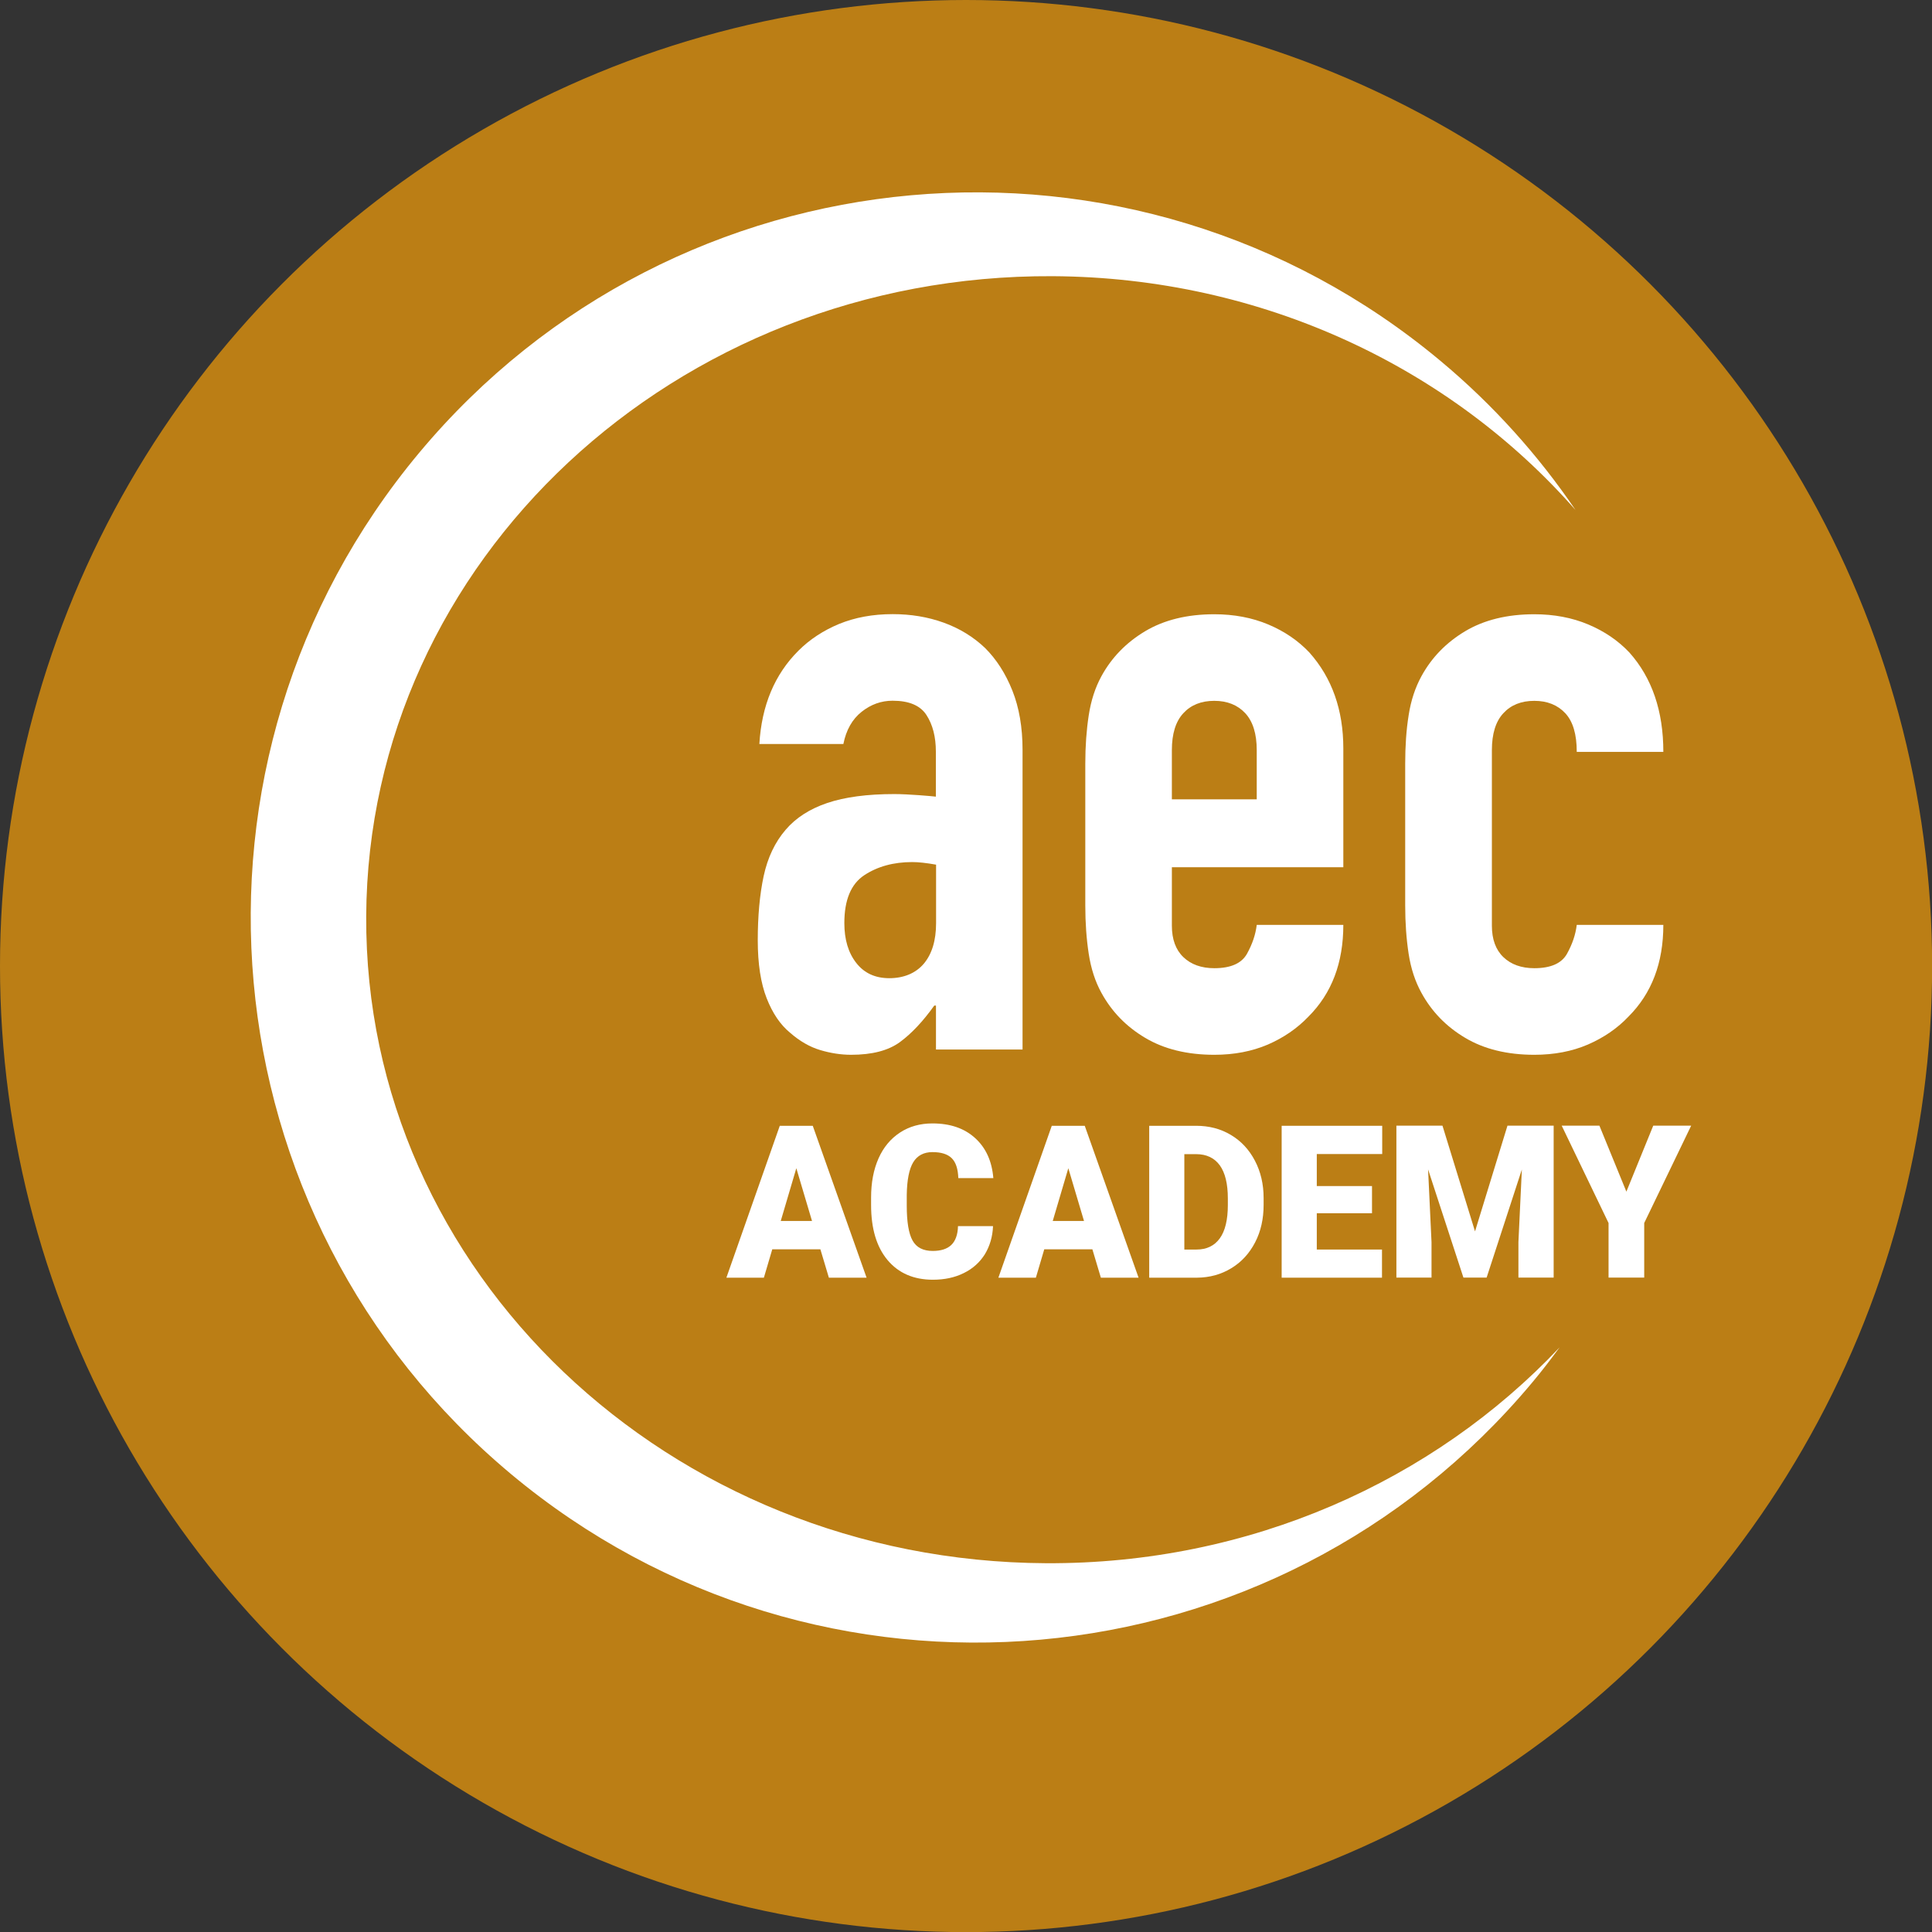 <?xml version="1.0" encoding="UTF-8"?>
<svg id="Calque_2" data-name="Calque 2" xmlns="http://www.w3.org/2000/svg" viewBox="0 0 179.85 179.85">
  <rect x="0" y="0" width="179.85" height="179.85" fill="#333333" stroke="none"/>
  <defs>
    <style>
      .cls-1 {
        fill: #fff;
      }

      .cls-2 {
        fill: #bb7e15;
      }
    </style>
  </defs>
  <g id="_01-Solutions" data-name="01-Solutions">
    <g>
      <circle class="cls-2" cx="89.93" cy="89.93" r="89.93"/>
      <g>
        <path class="cls-1" d="M97.36,145.52c-35.11-.18-63.44-27.14-63.27-60.23.17-33.08,28.77-59.76,63.89-59.58,19.6.11,37.08,8.56,48.68,21.76-3.44-5.06-7.62-9.75-12.56-13.87-28.61-23.9-71.18-20.07-95.07,8.54-23.89,28.62-20.07,71.18,8.54,95.08,28.62,23.89,71.18,20.07,95.08-8.54.89-1.06,1.72-2.15,2.53-3.25-11.72,12.41-28.81,20.19-47.83,20.09Z"/>
        <path class="cls-1" d="M87.13,97.72v-4.11h-.16c-1.05,1.47-2.12,2.61-3.2,3.4-1.08.79-2.59,1.18-4.54,1.18-.95,0-1.91-.15-2.88-.44-.97-.29-1.91-.83-2.81-1.62-.9-.74-1.62-1.8-2.17-3.2-.55-1.4-.83-3.2-.83-5.41s.18-4.25.55-5.97c.37-1.71,1.05-3.15,2.05-4.31.95-1.11,2.24-1.94,3.87-2.49,1.63-.55,3.71-.83,6.24-.83,1.31,0,3.45.19,3.87.24v-4.19c0-1.37-.29-2.5-.87-3.4-.58-.9-1.63-1.34-3.16-1.34-1.05,0-2.01.34-2.88,1.03-.87.69-1.44,1.69-1.7,3h-7.82c.21-3.58,1.42-6.48,3.64-8.69,1.05-1.05,2.32-1.88,3.79-2.49,1.47-.6,3.13-.91,4.98-.91,1.69,0,3.27.26,4.74.79,1.47.53,2.77,1.32,3.87,2.37,1.05,1.05,1.9,2.37,2.53,3.95.63,1.58.95,3.42.95,5.53v27.89h-8.06ZM87.13,80.49c-.9-.16-1.63-.24-2.21-.24-1.74,0-3.23.41-4.46,1.22-1.24.82-1.86,2.3-1.86,4.46,0,1.53.37,2.77,1.11,3.71.74.95,1.76,1.42,3.08,1.42s2.44-.45,3.2-1.34c.76-.9,1.15-2.16,1.15-3.79v-5.45Z"/>
        <path class="cls-1" d="M125.05,80.73h-15.96v5.45c0,1.26.36,2.24,1.07,2.92.71.68,1.67,1.03,2.88,1.03,1.53,0,2.54-.45,3.04-1.34.5-.9.8-1.79.91-2.69h8.06c0,3.53-1.08,6.37-3.24,8.53-1.06,1.11-2.32,1.97-3.79,2.61-1.48.63-3.13.95-4.98.95-2.53,0-4.68-.53-6.44-1.58-1.77-1.05-3.12-2.45-4.07-4.19-.58-1.05-.97-2.26-1.18-3.63-.21-1.37-.32-2.87-.32-4.5v-13.2c0-1.63.11-3.13.32-4.5.21-1.37.6-2.58,1.18-3.64.95-1.74,2.3-3.13,4.07-4.19,1.76-1.05,3.91-1.58,6.44-1.58,1.84,0,3.52.32,5.02.95,1.5.63,2.78,1.5,3.83,2.61,2.11,2.37,3.16,5.35,3.16,8.93v11.06ZM109.09,74.41h7.9v-4.58c0-1.53-.36-2.67-1.07-3.44-.71-.76-1.67-1.15-2.88-1.15s-2.17.38-2.88,1.15c-.71.76-1.07,1.91-1.07,3.44v4.58Z"/>
        <path class="cls-1" d="M138.88,86.18c0,1.26.36,2.24,1.07,2.92.71.68,1.67,1.03,2.88,1.03,1.53,0,2.54-.45,3.04-1.34.5-.9.8-1.79.91-2.69h8.06c0,3.53-1.08,6.37-3.24,8.53-1.05,1.11-2.32,1.97-3.79,2.61-1.47.63-3.13.95-4.98.95-2.53,0-4.68-.53-6.44-1.58-1.77-1.05-3.12-2.45-4.07-4.19-.58-1.05-.98-2.26-1.19-3.63-.21-1.37-.32-2.87-.32-4.5v-13.2c0-1.63.1-3.13.32-4.5.21-1.37.61-2.58,1.19-3.64.95-1.74,2.3-3.13,4.07-4.19,1.76-1.05,3.91-1.58,6.44-1.58,1.84,0,3.52.32,5.02.95,1.5.63,2.78,1.5,3.83,2.61,2.11,2.37,3.16,5.45,3.16,9.25h-8.06c0-1.63-.35-2.83-1.07-3.6-.71-.76-1.67-1.15-2.88-1.15s-2.17.38-2.88,1.15c-.71.76-1.07,1.91-1.07,3.44v16.36Z"/>
        <g>
          <path class="cls-1" d="M76.37,116.3h-4.48l-.78,2.64h-3.49l4.97-14.14h3.07l5.01,14.14h-3.51l-.79-2.64ZM72.67,113.66h2.92l-1.46-4.91-1.45,4.91Z"/>
          <path class="cls-1" d="M92.44,114.15c-.04.98-.3,1.85-.76,2.61-.47.75-1.12,1.34-1.96,1.75-.84.42-1.8.62-2.88.62-1.78,0-3.19-.61-4.21-1.82s-1.54-2.92-1.54-5.13v-.7c0-1.39.23-2.6.69-3.64.46-1.04,1.13-1.84,2-2.41.87-.57,1.88-.85,3.02-.85,1.65,0,2.97.45,3.97,1.36,1,.9,1.57,2.15,1.7,3.73h-3.26c-.03-.86-.23-1.48-.62-1.86-.39-.38-.99-.56-1.79-.56s-1.41.32-1.79.95c-.38.63-.58,1.65-.6,3.04v1c0,1.51.18,2.59.54,3.24s.99.97,1.88.97c.75,0,1.33-.18,1.72-.55s.61-.96.63-1.76h3.25Z"/>
          <path class="cls-1" d="M101.69,116.3h-4.48l-.78,2.64h-3.49l4.97-14.14h3.07l5.01,14.14h-3.51l-.79-2.64ZM97.99,113.66h2.92l-1.46-4.91-1.45,4.91Z"/>
          <path class="cls-1" d="M106.98,118.94v-14.14h4.37c1.2,0,2.28.28,3.23.85.96.57,1.7,1.37,2.24,2.4.54,1.03.81,2.19.81,3.47v.65c0,1.29-.26,2.46-.79,3.48s-1.26,1.83-2.22,2.41c-.95.58-2.02.87-3.19.88h-4.46ZM110.25,107.43v8.89h1.14c.94,0,1.66-.35,2.16-1.04s.75-1.73.75-3.1v-.61c0-1.37-.25-2.4-.75-3.09s-1.24-1.04-2.2-1.04h-1.1Z"/>
          <path class="cls-1" d="M127.72,112.94h-5.14v3.38h6.07v2.62h-9.34v-14.14h9.36v2.63h-6.09v2.98h5.14v2.53Z"/>
          <path class="cls-1" d="M134.28,104.79l3.03,9.84,3.02-9.84h4.3v14.14h-3.28v-3.3l.32-6.76-3.28,10.06h-2.16l-3.29-10.07.32,6.77v3.3h-3.27v-14.14h4.29Z"/>
          <path class="cls-1" d="M151.4,110.93l2.5-6.14h3.53l-4.37,9.06v5.08h-3.32v-5.08l-4.36-9.06h3.51l2.51,6.14Z"/>
        </g>
      </g>
    </g>
  </g>
</svg>